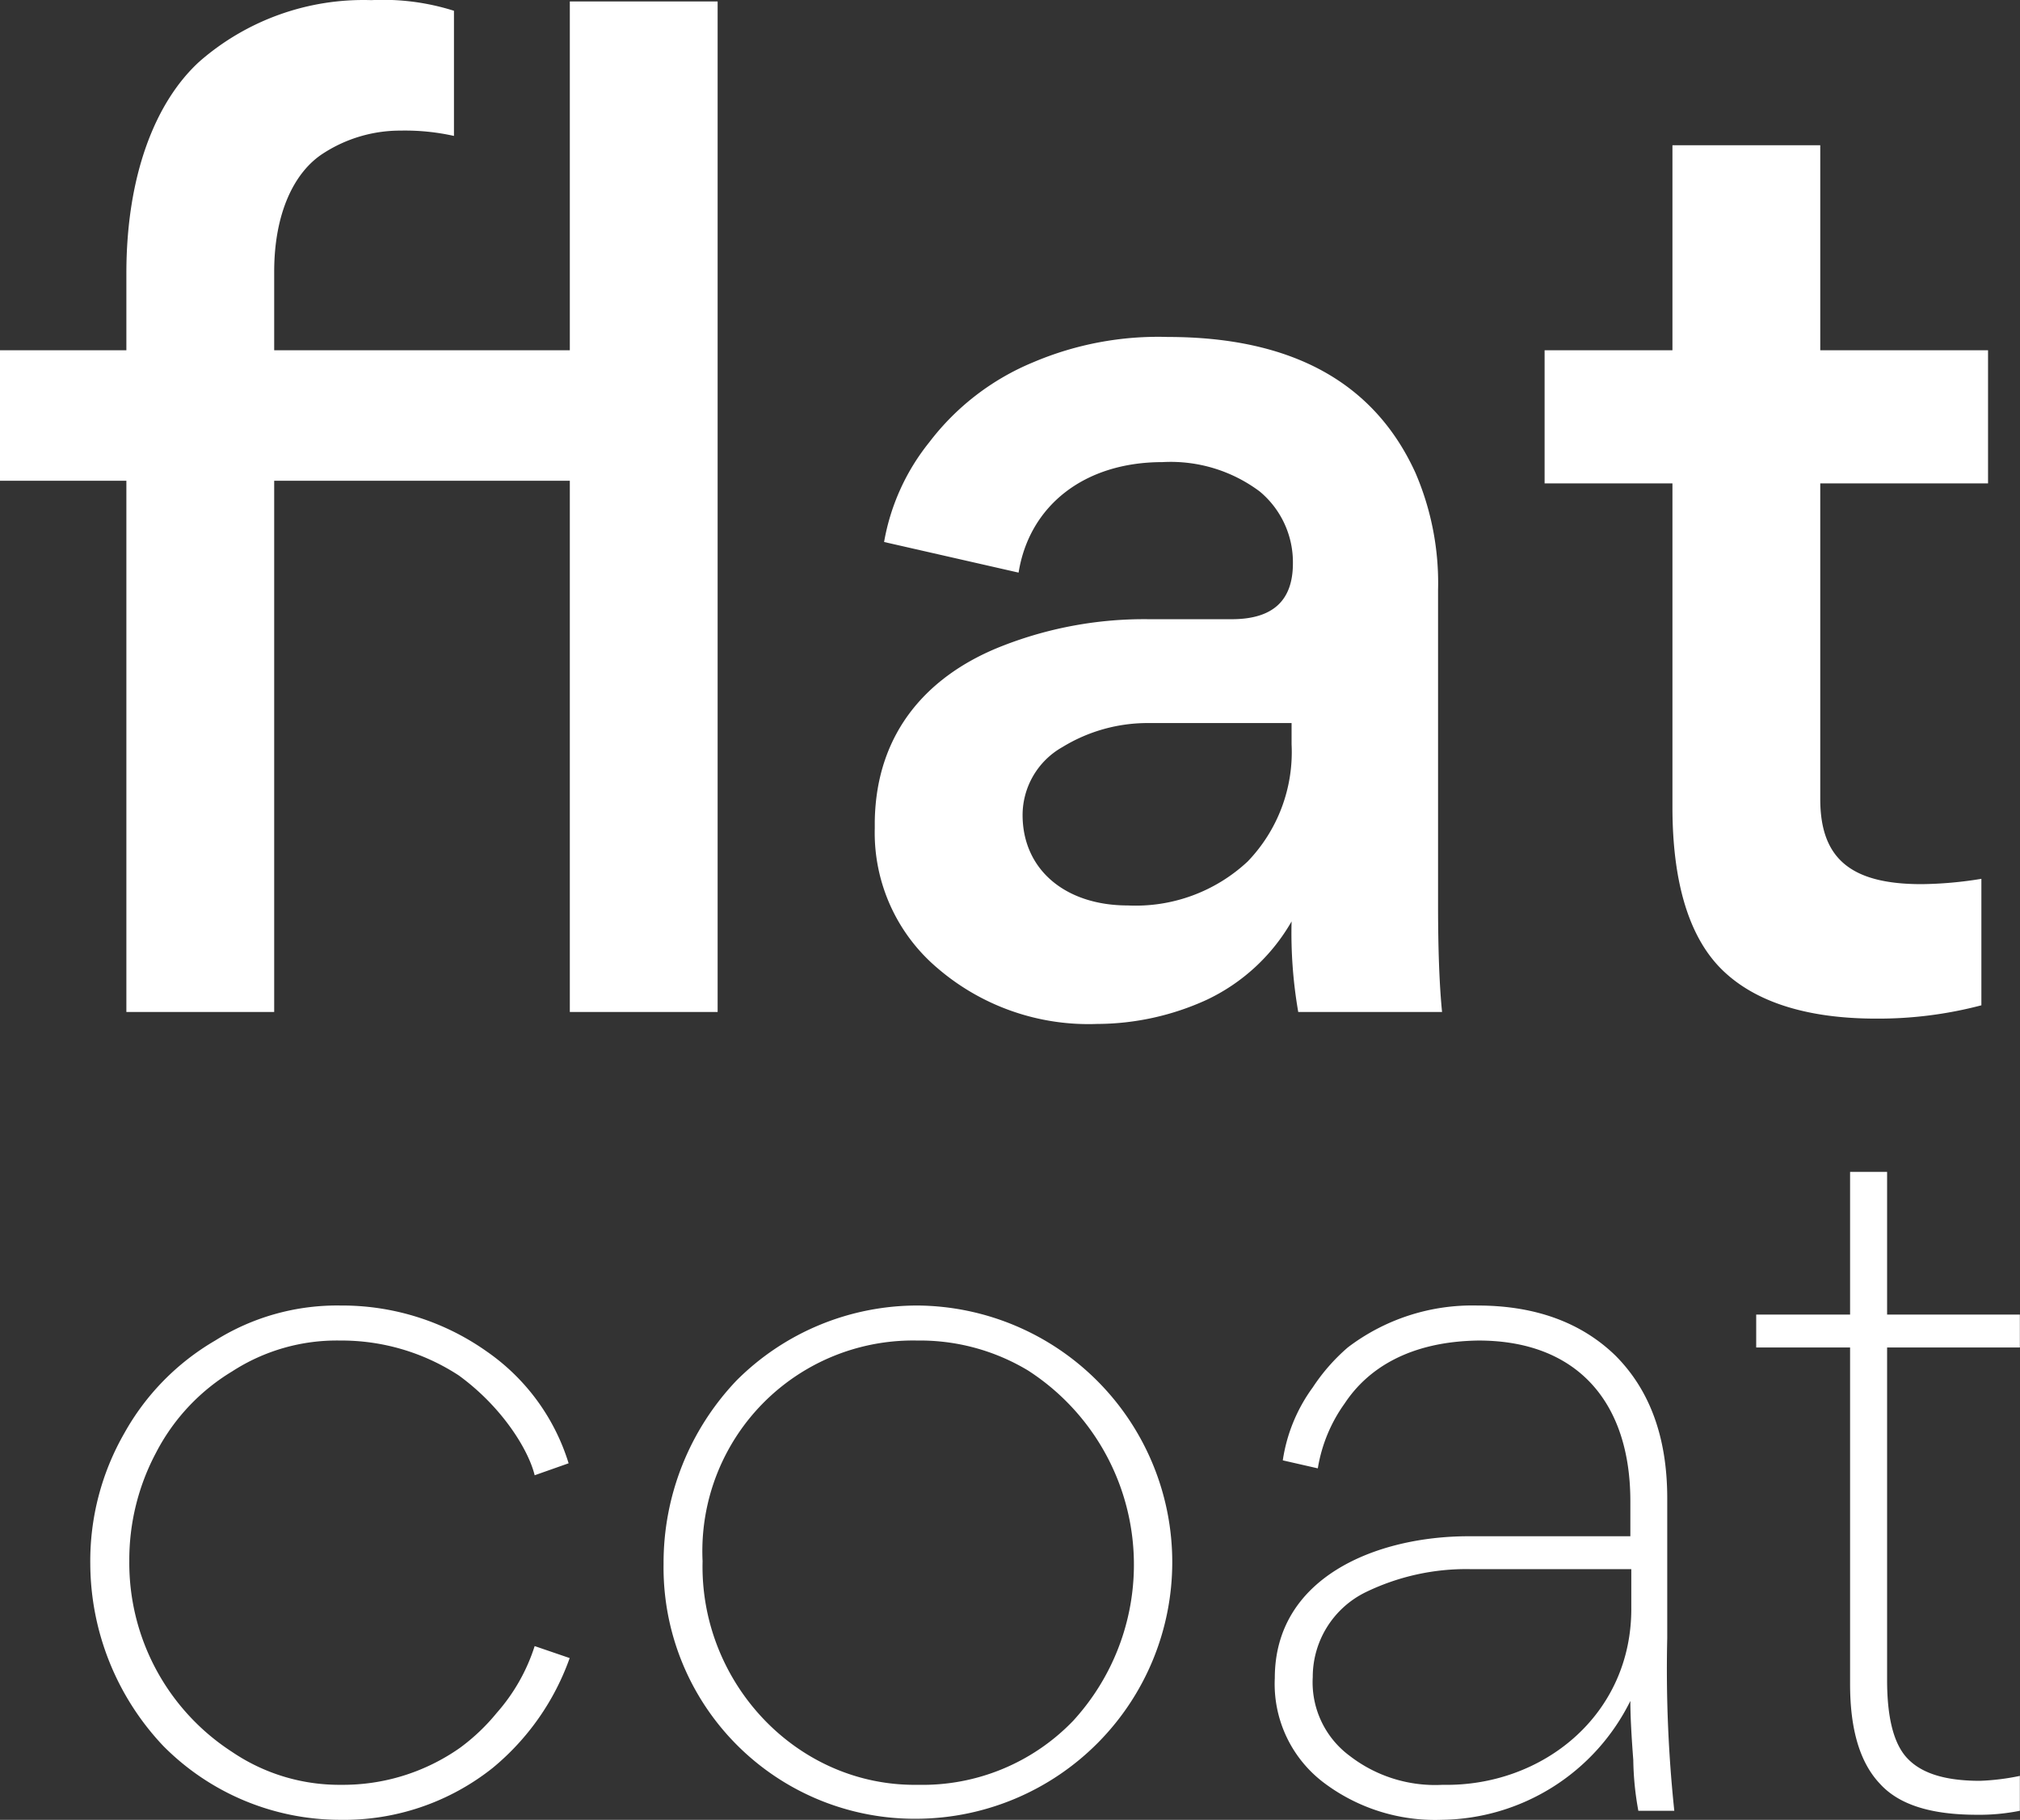 <svg id="logo_8" data-name="logo 8" xmlns="http://www.w3.org/2000/svg" width="99.994" height="90.106" viewBox="0 0 151.69 136.69">
  <rect x="0" y="0" width="151.69" height="136.69" fill="#333333" stroke="none"/>
  <defs>
    <style>
      .cls-1 {
        fill: #fff;
        fill-rule: evenodd;
      }
    </style>
  </defs>
  <path id="flat" class="cls-1" d="M2642.59,2387.7h22.2v39.9h11.1v-75.9h-11.1v26.2h-22.2V2372c0-4.4,1.5-7.5,3.7-8.9a10.621,10.621,0,0,1,5.8-1.7,16.824,16.824,0,0,1,4,.4v-9.4a17.583,17.583,0,0,0-6.2-.8,18.722,18.722,0,0,0-12.9,4.6c-3.4,3.1-5.5,8.7-5.5,15.9v5.8h-9.5v9.8h9.5v39.9h11.1v-39.9Zm87.7,39.9c-0.2-2-.3-4.7-0.3-8v-23.7a20.912,20.912,0,0,0-1.7-8.8q-4.65-10.2-18.6-10.2a23.963,23.963,0,0,0-10.1,1.9,18.829,18.829,0,0,0-7.8,6,16.452,16.452,0,0,0-3.4,7.5l10.1,2.3c0.8-5,4.9-8.3,10.8-8.3a11.154,11.154,0,0,1,7.3,2.2,6.91,6.91,0,0,1,2.5,5.4c0,2.8-1.5,4.2-4.6,4.2h-6.2a29.177,29.177,0,0,0-11,2c-5.4,2.1-9.5,6.3-9.6,13.2v0.5a13.316,13.316,0,0,0,4.7,10.5,17.39,17.39,0,0,0,12,4.2,19.9,19.9,0,0,0,8.2-1.8,14.455,14.455,0,0,0,6.4-5.9,34.659,34.659,0,0,0,.5,6.8h10.8Zm-11.3-20.1a11.841,11.841,0,0,1-3.3,8.8,12.319,12.319,0,0,1-9,3.3c-4.7,0-7.9-2.7-7.9-6.8a5.871,5.871,0,0,1,3-5.1,12.24,12.24,0,0,1,6.5-1.8h10.7v1.6Zm52.3-29.6h-12.6v-15.4h-11.1v15.4h-9.6v10h9.6v24.3c0,5.8,1.3,9.9,3.8,12.3s6.4,3.6,11.5,3.6a30.374,30.374,0,0,0,7.9-1v-9.5a29.327,29.327,0,0,1-4.5.4c-5.4,0-7.6-2-7.6-6.4v-23.7h12.6v-10Z" transform="translate(-2622 -2351.59)"/>
  <path id="coat" class="cls-1" d="M2647.53,2488.28a17.938,17.938,0,0,0,11.47-3.9,18.9,18.9,0,0,0,5.78-8.25l-2.63-.9a14.01,14.01,0,0,1-2.85,5.02,15.017,15.017,0,0,1-2.77,2.63,15.269,15.269,0,0,1-8.93,2.77,14.339,14.339,0,0,1-8.17-2.47,16.907,16.907,0,0,1-7.72-14.33,17.134,17.134,0,0,1,2.02-8.17,15.369,15.369,0,0,1,5.7-6.08,14.444,14.444,0,0,1,8.1-2.32,16.1,16.1,0,0,1,8.92,2.62c3.3,2.4,5.25,5.63,5.7,7.5l2.55-.9a15.91,15.91,0,0,0-6.15-8.4,18.789,18.789,0,0,0-10.95-3.45,17.223,17.223,0,0,0-9.44,2.63,18.425,18.425,0,0,0-6.83,6.97,19.273,19.273,0,0,0-2.55,9.83,20.01,20.01,0,0,0,5.48,13.65A18.7,18.7,0,0,0,2647.53,2488.28Zm43.42-.08a19.276,19.276,0,0,0,0-38.55,19.182,19.182,0,0,0-13.64,5.63,19.87,19.87,0,0,0-5.48,13.8A18.869,18.869,0,0,0,2690.95,2488.2Zm8.25-33.67a17.352,17.352,0,0,1,3.38,26.32,15.685,15.685,0,0,1-11.63,4.8c-9.14.15-16.42-7.72-16.19-16.8a15.82,15.82,0,0,1,16.12-16.57A15.728,15.728,0,0,1,2699.2,2454.53Zm31.05,33.75a16.019,16.019,0,0,0,14.18-8.93c0,1.05.07,2.48,0.22,4.43a22.56,22.56,0,0,0,.38,3.82h2.7a101.354,101.354,0,0,1-.53-12.97v-10.5c0-4.65-1.35-8.18-3.9-10.73-2.55-2.47-6-3.75-10.35-3.75a15.429,15.429,0,0,0-9.74,3.15,14.385,14.385,0,0,0-2.63,3,12.341,12.341,0,0,0-2.25,5.48l2.63,0.6a11.528,11.528,0,0,1,2.02-4.88c1.73-2.62,4.88-4.65,10.05-4.72,7.35,0,11.4,4.57,11.4,12.07v2.63h-12.15c-6.9,0-14.55,3.07-14.55,10.65a9.293,9.293,0,0,0,3.6,7.8A13.876,13.876,0,0,0,2730.25,2488.28Zm14.25-18.83v2.85c0.08,8.1-6.67,13.5-14.17,13.35a10.479,10.479,0,0,1-6.97-2.17,6.873,6.873,0,0,1-2.78-5.93,7.085,7.085,0,0,1,3.98-6.37,17.293,17.293,0,0,1,7.87-1.73h12.07Zm19.21-16.65h9.97v-2.47h-9.97v-10.72h-2.78v10.72h-7.05v2.47h7.05v25.28c0,3.45.75,5.92,2.25,7.5,1.43,1.57,3.83,2.32,7.27,2.32a15.359,15.359,0,0,0,3.23-.3v-2.62a17.579,17.579,0,0,1-3,.37c-2.7,0-4.5-.6-5.55-1.8-0.97-1.12-1.42-3.07-1.42-5.77V2452.8Z" transform="translate(-2622 -2351.59)"/>
</svg>
